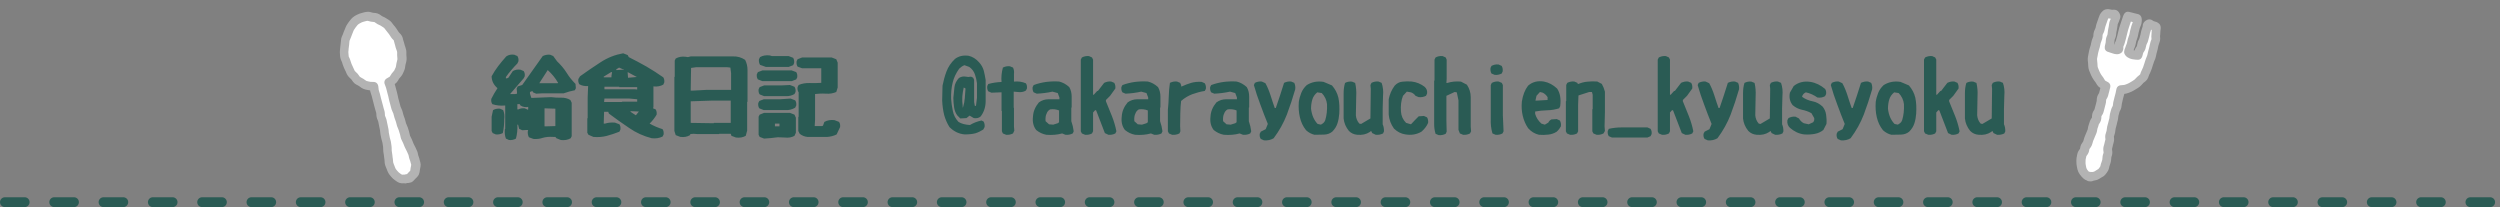 <svg width="507" height="42" viewBox="0 0 507 42" fill="none" xmlns="http://www.w3.org/2000/svg">
<rect x="0" y="0" width="507" height="42" fill="#808080" stroke="none"/>
<path d="M103.23 28.394L102.6 28.106C102.384 27.548 102.312 26.918 102.384 26.198L102.456 26.126V21.392C101.52 21.482 100.638 21.392 99.846 21.122C99.648 20.834 99.576 20.474 99.63 20.06C100.008 19.304 100.422 18.584 100.89 17.882C100.116 17.216 99.702 16.406 99.702 15.47C100.08 14.768 100.53 14.066 101.052 13.382C101.574 12.698 102.114 12.068 102.672 11.438C103.14 11.114 103.68 11.006 104.292 11.096L104.922 11.366C105.12 11.654 105.192 12.014 105.138 12.428L104.922 12.878C104.508 13.292 104.094 13.724 103.698 14.21C103.284 14.678 102.942 15.128 102.6 15.614V15.884H102.816L103.104 15.758L104.004 14.408C104.49 14.138 104.994 14.048 105.552 14.138L106.2 14.408C106.398 14.696 106.47 15.056 106.416 15.47L106.2 15.884L103.446 19.07H104.508L104.85 18.998V18.728L104.778 17.954L104.994 17.522L105.912 17.234C106.632 16.244 107.316 15.254 108 14.282C108.684 13.292 109.368 12.32 110.07 11.366C110.52 11.15 111.006 11.042 111.564 11.096L112.194 11.366L112.968 12.428C113.724 13.148 114.372 13.904 114.894 14.732C115.398 15.56 116.01 16.316 116.712 17.018L116.784 17.882L116.586 18.296C115.83 18.44 115.074 18.656 114.318 18.926H109.998L108.738 18.998L108.108 18.728L108.036 18.512H107.82L107.478 18.656V18.998L107.748 19.844H108.18L111.78 19.7C112.428 19.79 113.094 19.826 113.778 19.808C114.462 19.79 115.092 19.934 115.668 20.276L115.938 20.834V27.62L115.74 28.034C115.146 28.376 114.498 28.484 113.742 28.394L112.842 28.034L112.626 27.764H112.122C111.348 27.71 110.628 27.782 110.052 27.962C109.458 28.16 108.828 28.232 108.18 28.178L107.262 27.836C107.064 27.458 106.992 27.044 107.046 26.558L107.118 26.36H106.776L105.912 26.414L105.282 26.126L105.066 25.28H104.922C104.976 26.288 104.868 27.206 104.634 28.106C104.22 28.34 103.752 28.448 103.23 28.394ZM100.548 27.26L99.918 26.99L99.702 26.558V23.66L99.99 22.328C100.404 22.094 100.872 21.986 101.394 22.04L102.042 22.328C102.276 22.886 102.348 23.516 102.258 24.218C102.258 25.154 102.168 26.09 101.97 26.99C101.538 27.206 101.052 27.314 100.548 27.26ZM112.626 25.568V22.04L110.43 21.968V25.622H110.79L112.626 25.568ZM107.118 22.184V21.68C106.56 21.788 106.038 21.698 105.552 21.392L105.408 21.122H104.922V22.184H105.138C105.498 21.986 105.948 21.914 106.416 21.968L107.046 22.256L107.118 22.184ZM113.184 16.802C112.626 15.83 111.924 14.966 111.078 14.21L109.368 16.874H113.112L113.184 16.802ZM132.174 28.034C130.536 27.62 129.024 26.936 127.638 25.982C126.252 25.046 124.866 24.074 123.48 23.03L123.354 22.67H122.508L122.436 25.064H122.706C123.336 24.866 123.984 24.812 124.704 24.866L125.622 25.208C125.802 25.496 125.874 25.838 125.82 26.27L125.622 26.702C124.776 27.044 123.93 27.314 123.084 27.548C122.22 27.782 121.302 27.854 120.33 27.764L119.34 27.332L119.106 26.918V24.02L119.178 23.948V19.844L119.268 17.45C118.602 17.504 118.008 17.378 117.486 17.09C117.306 16.802 117.234 16.46 117.288 16.028L117.63 15.47C118.998 14.48 120.384 13.544 121.824 12.608C123.228 11.69 124.758 11.096 126.378 10.808L127.296 11.168L127.512 11.582C128.736 12.194 129.942 12.842 131.094 13.49C132.246 14.156 133.38 14.894 134.514 15.686C134.694 15.956 134.766 16.316 134.712 16.73L134.514 17.162C133.938 17.486 133.272 17.612 132.516 17.522V21.68L132.444 21.968L132.966 22.184C133.146 22.472 133.218 22.814 133.164 23.246C132.786 23.894 132.318 24.506 131.742 25.064C132.606 25.55 133.47 25.91 134.37 26.198C134.568 26.486 134.622 26.846 134.586 27.26L134.37 27.692C133.722 28.016 132.984 28.124 132.174 28.034ZM129.006 23.318L129.564 22.616L127.872 22.544V22.67L128.934 23.372L129.006 23.318ZM129.222 20.618V20.132L127.656 19.988H122.58L122.508 20.69H126.108L126.18 20.618H129.222ZM129.222 18.152V17.666H125.622L125.55 17.594H122.58V18.098H128.718L129.222 18.152ZM124.002 15.686V15.398L124.128 14.624H123.93L122.436 15.542V15.686H124.002ZM129.15 15.614L127.296 14.624V14.84L127.368 15.758H127.512L129.15 15.614ZM126.522 14.138L125.55 13.706L124.974 14.066V14.21H125.118L126.252 14.138L126.45 14.21L126.522 14.138ZM149.256 27.89L148.338 27.548L148.194 27.134H145.872L145.8 27.188H141.408L140.634 27.134L140.004 27.188L139.932 27.404C139.374 27.746 138.726 27.854 137.97 27.764L137.034 27.404L136.764 26.558V15.614L136.836 15.542V12.284L137.034 11.87C137.628 11.528 138.276 11.42 139.032 11.51L139.518 11.582L140.076 11.438H148.554C149.49 11.384 150.354 11.636 151.11 12.14C151.434 12.77 151.596 13.454 151.596 14.21V20.618L151.524 20.69V26.486L151.236 27.548C150.66 27.872 150.012 27.98 149.256 27.89ZM148.194 24.92V20.402H144.378L140.076 20.546V24.92L144.738 24.992L144.81 24.92H148.194ZM148.266 18.224V14.84L148.122 13.706L147.492 13.634H141.138L140.148 13.778L140.076 18.368H140.634L143.334 18.224H148.266ZM154.962 28.106L154.062 27.764L153.846 27.332V23.66L154.062 23.246L154.962 22.886H160.2L161.118 23.246L161.406 23.876V26.918L161.118 27.548C160.56 27.872 159.894 27.98 159.138 27.89L157.734 27.836C156.834 27.962 155.916 28.052 154.962 28.106ZM163.728 27.764C163.152 27.71 162.648 27.494 162.18 27.134L161.892 26.558V23.732L161.964 23.66V18.728C161.766 18.44 161.694 18.098 161.748 17.666L161.964 17.234C162.612 16.946 163.368 16.82 164.196 16.838C165.024 16.856 165.798 16.856 166.554 16.802V13.85H162.666L161.748 13.508C161.568 13.22 161.496 12.878 161.55 12.428L161.748 12.014L162.666 11.654H168.66L169.596 12.014L169.884 12.716V17.738L169.596 18.656C168.984 18.926 168.282 19.052 167.508 18.998C166.734 18.944 165.996 18.98 165.294 19.07V24.29L165.222 25.568H166.698L166.896 25.496L167.184 24.722C167.796 24.38 168.48 24.272 169.236 24.362L170.154 24.722C170.352 24.992 170.424 25.352 170.37 25.766L169.668 27.26C169.11 27.548 168.48 27.71 167.814 27.764H163.728ZM158.076 25.622V25.064H157.158V25.622H158.076ZM154.89 22.328L153.99 21.968C153.792 21.68 153.72 21.32 153.774 20.906L153.99 20.474L154.89 20.132H158.148L160.344 19.988L161.262 20.348C161.46 20.618 161.532 20.978 161.478 21.392L161.262 21.842C160.65 22.202 159.966 22.382 159.21 22.328H154.89ZM154.962 19.502L154.062 19.142C153.864 18.872 153.792 18.512 153.846 18.098L154.062 17.666L154.962 17.324H158.436L160.2 17.234L161.118 17.594C161.316 17.882 161.388 18.224 161.334 18.656L161.118 19.07C160.65 19.358 160.11 19.502 159.48 19.502H154.962ZM154.62 16.46L153.702 16.1C153.504 15.83 153.432 15.47 153.486 15.056L153.702 14.624L154.62 14.282H160.56L161.478 14.624C161.658 14.912 161.73 15.254 161.676 15.686L161.478 16.1L160.56 16.46H154.62ZM155.34 13.58L154.134 13.148C153.936 12.824 153.864 12.428 153.918 12.014L154.134 11.582C154.692 11.258 155.358 11.15 156.114 11.24L156.528 11.366H159.93L160.848 11.726C161.028 12.014 161.1 12.356 161.046 12.806L160.848 13.22L159.93 13.58H155.34Z" fill="#2A5B54"/>
<path d="M195.662 27.26C194.474 27.17 193.448 26.666 192.548 25.766C192.08 25.01 191.72 24.2 191.486 23.354C191.27 22.49 191.126 21.5 191.072 20.402L191.144 17.378C191.342 16.388 191.594 15.416 191.954 14.48C192.296 13.562 192.872 12.698 193.682 11.942C194.438 11.366 195.356 11.168 196.436 11.312C197.228 11.492 197.948 11.942 198.56 12.644C199.028 13.166 199.352 13.724 199.514 14.354C199.658 14.966 199.802 15.596 199.892 16.244V20.474C199.892 21.662 199.568 22.688 198.902 23.588C198.542 23.93 198.074 24.038 197.48 23.948L196.634 23.444L196.004 23.948L194.744 24.02L194.114 23.372C193.772 22.904 193.574 22.364 193.484 21.716C193.394 21.086 193.34 20.456 193.34 19.844C193.394 19.142 193.466 18.44 193.556 17.72C193.628 17.018 193.952 16.388 194.456 15.83C194.888 15.542 195.356 15.452 195.878 15.542L196.364 15.614L196.922 15.542L197.354 15.758L197.552 16.172V20.69L197.696 21.464H197.93L198.128 19.844V16.874C198.056 16.262 197.912 15.668 197.714 15.092C197.516 14.498 197.138 13.994 196.58 13.58L195.59 13.22C195.212 13.364 194.87 13.598 194.528 13.922C193.88 14.822 193.43 15.776 193.196 16.766C192.944 17.792 192.854 18.872 192.89 20.06C192.944 20.852 193.052 21.662 193.232 22.49C193.394 23.318 193.772 24.074 194.384 24.722C194.96 25.082 195.734 25.298 196.706 25.352C197.408 24.92 198.182 24.632 199.046 24.434L199.478 24.65C199.658 24.974 199.73 25.352 199.676 25.766L199.406 26.27C198.884 26.594 198.362 26.864 197.822 27.026C197.282 27.17 196.562 27.26 195.662 27.26ZM195.302 21.752C195.5 21.122 195.608 20.51 195.662 19.88C195.716 19.25 195.752 18.602 195.806 17.954L195.446 17.738C195.302 18.35 195.212 18.944 195.158 19.574C195.122 20.186 195.14 20.816 195.23 21.464V21.824L195.302 21.752ZM204.032 27.332L203.384 27.062L203.186 26.63V22.544L203.114 22.472V18.728H202.826L201.062 18.8L200.414 18.512C200.234 18.224 200.162 17.882 200.216 17.45L200.414 17.036C201.26 16.802 202.16 16.658 203.114 16.622C203.024 15.722 203.114 14.75 203.384 13.706C203.816 13.49 204.284 13.382 204.806 13.436L205.436 13.706C205.634 14.084 205.688 14.498 205.634 14.984V16.55C206.498 16.46 207.29 16.568 208.046 16.892C208.244 17.18 208.316 17.522 208.262 17.954L208.046 18.368C207.578 18.656 207.038 18.746 206.408 18.656L205.58 18.584V21.842L205.634 21.896V25.694L205.706 26.486L205.436 27.062C205.004 27.278 204.536 27.386 204.032 27.332ZM212.186 27.332C211.43 27.188 210.746 26.864 210.134 26.36C209.558 25.604 209.36 24.704 209.486 23.66C209.54 22.616 209.936 21.662 210.692 20.762C211.268 20.348 211.916 20.132 212.636 20.132C213.356 20.132 214.094 20.132 214.85 20.132V19.772L214.508 18.872L213.446 18.584C212.402 18.818 211.358 18.944 210.26 18.998L209.63 18.728C209.432 18.44 209.378 18.098 209.414 17.666L209.63 17.252C210.422 16.946 211.25 16.748 212.114 16.622C212.96 16.514 213.86 16.478 214.778 16.532C215.534 16.712 216.218 17.09 216.848 17.666C217.172 18.224 217.334 18.872 217.334 19.61C217.334 20.33 217.334 21.05 217.334 21.77L217.262 21.842V24.578C217.496 25.226 217.658 25.91 217.748 26.63L217.55 27.062C217.118 27.278 216.632 27.386 216.074 27.332L215.408 27.062C214.436 27.332 213.356 27.422 212.186 27.332ZM214.508 24.992L214.778 24.794V22.4C214.22 22.166 213.608 22.094 212.96 22.184C212.618 22.382 212.384 22.652 212.258 23.03C212.06 23.39 211.988 23.93 212.042 24.578L212.744 25.208L213.59 25.28L214.508 24.992ZM224.786 27.332L224.066 26.99L222.302 22.4L222.104 22.328L221.672 22.814V26.63L221.456 27.062C221.042 27.278 220.574 27.386 220.052 27.332L219.404 27.062L219.188 26.63V12.086L219.404 11.654C219.854 11.42 220.322 11.33 220.826 11.366L221.456 11.654L221.672 12.086V19.214H221.816L222.518 18.44H222.662L223.922 16.802C224.372 16.586 224.84 16.478 225.344 16.532L225.974 16.802C226.172 17.144 226.244 17.522 226.19 17.954L225.128 19.43L224.282 20.276V20.546C224.66 21.5 225.074 22.49 225.488 23.516C225.902 24.56 226.208 25.604 226.406 26.63L226.19 27.062C225.776 27.278 225.29 27.386 224.786 27.332ZM230.186 27.332C229.43 27.188 228.746 26.864 228.134 26.36C227.558 25.604 227.36 24.704 227.486 23.66C227.54 22.616 227.936 21.662 228.692 20.762C229.268 20.348 229.916 20.132 230.636 20.132C231.356 20.132 232.094 20.132 232.85 20.132V19.772L232.508 18.872L231.446 18.584C230.402 18.818 229.358 18.944 228.26 18.998L227.63 18.728C227.432 18.44 227.378 18.098 227.414 17.666L227.63 17.252C228.422 16.946 229.25 16.748 230.114 16.622C230.96 16.514 231.86 16.478 232.778 16.532C233.534 16.712 234.218 17.09 234.848 17.666C235.172 18.224 235.334 18.872 235.334 19.61C235.334 20.33 235.334 21.05 235.334 21.77L235.262 21.842V24.578C235.496 25.226 235.658 25.91 235.748 26.63L235.55 27.062C235.118 27.278 234.632 27.386 234.074 27.332L233.408 27.062C232.436 27.332 231.356 27.422 230.186 27.332ZM232.508 24.992L232.778 24.794V22.4C232.22 22.166 231.608 22.094 230.96 22.184C230.618 22.382 230.384 22.652 230.258 23.03C230.06 23.39 229.988 23.93 230.042 24.578L230.744 25.208L231.59 25.28L232.508 24.992ZM237.692 27.332L237.062 27.062L236.846 26.63V22.256C236.936 21.356 237.008 20.42 237.026 19.502C237.044 18.566 237.134 17.666 237.26 16.802C237.692 16.586 238.16 16.478 238.682 16.532L239.33 16.802C239.51 17.108 239.582 17.342 239.528 17.522H239.672C240.284 17.252 240.914 17 241.58 16.802C242.228 16.622 242.948 16.55 243.704 16.604L244.334 16.892C244.532 17.234 244.604 17.594 244.55 18.026L244.334 18.44C243.434 18.584 242.588 18.818 241.796 19.106C240.986 19.412 240.23 19.862 239.528 20.474C239.438 21.194 239.384 22.022 239.366 22.994C239.348 23.966 239.33 24.812 239.33 25.568L239.384 26.63L239.186 27.062C238.754 27.278 238.268 27.386 237.692 27.332ZM248.186 27.332C247.43 27.188 246.746 26.864 246.134 26.36C245.558 25.604 245.36 24.704 245.486 23.66C245.54 22.616 245.936 21.662 246.692 20.762C247.268 20.348 247.916 20.132 248.636 20.132C249.356 20.132 250.094 20.132 250.85 20.132V19.772L250.508 18.872L249.446 18.584C248.402 18.818 247.358 18.944 246.26 18.998L245.63 18.728C245.432 18.44 245.378 18.098 245.414 17.666L245.63 17.252C246.422 16.946 247.25 16.748 248.114 16.622C248.96 16.514 249.86 16.478 250.778 16.532C251.534 16.712 252.218 17.09 252.848 17.666C253.172 18.224 253.334 18.872 253.334 19.61C253.334 20.33 253.334 21.05 253.334 21.77L253.262 21.842V24.578C253.496 25.226 253.658 25.91 253.748 26.63L253.55 27.062C253.118 27.278 252.632 27.386 252.074 27.332L251.408 27.062C250.436 27.332 249.356 27.422 248.186 27.332ZM250.508 24.992L250.778 24.794V22.4C250.22 22.166 249.608 22.094 248.96 22.184C248.618 22.382 248.384 22.652 248.258 23.03C248.06 23.39 247.988 23.93 248.042 24.578L248.744 25.208L249.59 25.28L250.508 24.992ZM256.34 28.466L255.692 28.178C255.494 27.89 255.422 27.548 255.476 27.134L255.692 26.702L256.682 26.198L257.114 25.136C256.61 23.876 256.088 22.58 255.602 21.212C255.098 19.88 254.648 18.566 254.288 17.252L254.486 16.802C254.918 16.586 255.386 16.478 255.89 16.532L256.628 16.874C257.042 17.63 257.384 18.458 257.672 19.358C257.96 20.258 258.23 21.104 258.518 21.896H258.734C259.004 21.104 259.292 20.258 259.58 19.394C259.85 18.53 260.138 17.666 260.408 16.802C260.858 16.586 261.326 16.478 261.848 16.532L262.478 16.802C262.658 17.198 262.73 17.612 262.676 18.098C262.172 19.862 261.596 21.59 260.966 23.264C260.318 24.92 259.436 26.522 258.302 28.034C257.744 28.376 257.096 28.52 256.34 28.466ZM266.582 27.332C265.97 27.188 265.412 26.9 264.872 26.414C264.26 25.658 263.846 24.776 263.612 23.768C263.378 22.76 263.324 21.734 263.396 20.69C263.486 20.042 263.666 19.412 263.9 18.836C264.134 18.242 264.512 17.72 265.016 17.252C266.024 16.622 267.14 16.406 268.418 16.604L270.128 17.324C270.776 18.08 271.208 18.89 271.424 19.808C271.622 20.726 271.676 21.806 271.604 23.03C271.55 23.732 271.442 24.38 271.244 24.992C271.046 25.622 270.704 26.18 270.182 26.702C269.714 27.08 269.156 27.278 268.526 27.296C267.878 27.314 267.23 27.332 266.582 27.332ZM267.986 25.208C268.364 25.01 268.634 24.74 268.76 24.362C269.048 23.426 269.174 22.346 269.12 21.122C269.03 20.276 268.67 19.52 268.058 18.872L267.14 18.728C266.636 19.142 266.294 19.628 266.132 20.204C265.97 20.762 265.88 21.374 265.88 22.04C266.024 23.318 266.456 24.344 267.212 25.136L267.914 25.28L267.986 25.208ZM279.002 27.332L278.282 26.99L278.066 26.558L277.778 26.774C277.076 27.242 276.23 27.422 275.258 27.332C274.592 27.278 274.016 27.026 273.548 26.54C272.936 25.784 272.576 24.938 272.486 24.02V18.926C272.486 18.17 272.576 17.468 272.774 16.82C273.188 16.586 273.674 16.496 274.178 16.55L274.826 16.82C275.024 17.666 275.096 18.566 275.042 19.502L274.97 23.372C275.024 24.038 275.258 24.596 275.672 25.064L276.032 25.136C276.68 24.776 277.31 24.38 277.922 24.02L277.994 18.026L277.922 17.252L278.138 16.802C278.552 16.586 279.038 16.478 279.56 16.532L280.19 16.802C280.478 17.612 280.568 18.494 280.478 19.43L280.406 22.022V25.208C280.604 25.622 280.676 26.108 280.676 26.63L280.478 27.062C280.046 27.278 279.56 27.386 279.002 27.332ZM285.032 27.26C284.132 27.134 283.358 26.72 282.692 26.072C282.08 25.208 281.72 24.272 281.63 23.246V20.132C281.828 19.142 282.206 18.224 282.836 17.378C283.268 16.91 283.772 16.622 284.384 16.568C285.014 16.496 285.644 16.478 286.292 16.532C287.3 16.658 288.146 17.018 288.902 17.594C289.334 17.972 289.496 18.44 289.406 18.998L289.19 19.43C288.776 19.646 288.272 19.754 287.714 19.7L287.066 19.43C286.832 19.088 286.526 18.872 286.148 18.728L285.302 18.584L284.528 19.43C284.168 20.33 284.024 21.374 284.114 22.616C284.168 23.498 284.51 24.272 285.158 24.92L286.148 25.208C286.652 24.65 287.192 24.11 287.714 23.588L288.776 23.516L289.406 23.804C289.604 24.128 289.658 24.506 289.622 24.92C289.334 25.586 288.884 26.18 288.272 26.702C287.336 27.26 286.238 27.458 285.032 27.26ZM291.764 27.404L291.134 27.134C290.936 26.504 290.846 25.838 290.846 25.136V16.388L290.918 16.316V12.104L291.134 11.654C291.548 11.42 292.016 11.33 292.556 11.366L293.186 11.654L293.384 12.104V15.956L293.33 16.82H293.528C294.374 16.55 295.292 16.46 296.282 16.55L297.488 17.18C297.992 17.936 298.262 18.782 298.262 19.7V25.622L298.334 26.63L298.118 27.062C297.704 27.278 297.218 27.386 296.714 27.332L296.066 27.062L295.778 26.342V20.348L295.436 18.728L295.004 18.656L293.33 19.43V24.506L293.384 26.702L293.186 27.134C292.754 27.35 292.286 27.458 291.764 27.404ZM303.302 27.332L302.672 27.062C302.384 26.108 302.276 25.082 302.33 24.02V17.252L302.528 16.82C302.96 16.586 303.428 16.478 303.932 16.532L304.58 16.82L304.778 17.252V23.372L304.922 26.63L304.706 27.062C304.292 27.278 303.824 27.386 303.302 27.332ZM303.122 15.182L302.474 14.912C302.294 14.57 302.222 14.21 302.276 13.778L302.474 13.364C302.906 13.13 303.374 13.022 303.896 13.076L304.544 13.364C304.724 13.688 304.796 14.066 304.742 14.48L304.544 14.912C304.112 15.128 303.644 15.236 303.122 15.182ZM312.104 27.332C311.258 27.134 310.52 26.702 309.89 25.982C309.386 25.226 309.026 24.398 308.81 23.48C308.594 22.58 308.54 21.626 308.63 20.618C308.828 19.304 309.242 18.224 309.89 17.378C310.754 16.622 311.816 16.334 313.076 16.532C314.066 16.712 314.966 17.198 315.776 17.954C316.388 18.854 316.604 20.042 316.406 21.536L316.19 21.968C315.434 22.202 314.642 22.346 313.796 22.364C312.932 22.382 312.122 22.472 311.33 22.616V23.102C311.546 23.858 311.978 24.506 312.59 25.064L313.292 25.28L313.994 24.866C314.138 24.578 314.354 24.362 314.624 24.218L315.704 24.146L316.334 24.434C316.532 24.776 316.604 25.154 316.55 25.622C316.352 26 316.064 26.378 315.704 26.702C315.182 27.044 314.624 27.224 314.012 27.296C313.4 27.368 312.752 27.386 312.104 27.332ZM313.85 20.276V19.7C313.634 19.34 313.292 19.016 312.878 18.8L312.302 18.656L311.6 19.43L311.384 20.402H311.672L313.85 20.276ZM318.404 27.332L317.774 27.062L317.558 26.63V20.546L317.63 20.474V17.234L317.846 16.802C318.26 16.586 318.746 16.478 319.268 16.532L319.898 16.802L319.97 17.018H320.114C320.672 16.784 321.266 16.622 321.896 16.568C322.544 16.496 323.21 16.478 323.93 16.532L324.848 17.018C325.118 17.486 325.334 18.026 325.478 18.584V22.742L325.406 25.622L325.478 26.558L325.19 27.062C324.776 27.278 324.29 27.386 323.786 27.332L323.138 27.062L322.922 26.63V22.184L322.994 22.112V19.214L322.85 18.656H322.292L320.114 19.358L320.042 21.176V26.63L319.826 27.062C319.412 27.278 318.926 27.386 318.404 27.332ZM326.9 27.89L326.27 27.62C326.072 27.332 326 26.99 326.054 26.558L326.27 26.126C327.116 25.928 327.998 25.838 328.952 25.838H334.1L334.73 26.126C334.928 26.414 335 26.774 334.946 27.188L334.73 27.62L334.1 27.89H326.9ZM341.786 27.332L341.066 26.99L339.302 22.4L339.104 22.328L338.672 22.814V26.63L338.456 27.062C338.042 27.278 337.574 27.386 337.052 27.332L336.404 27.062L336.188 26.63V12.086L336.404 11.654C336.854 11.42 337.322 11.33 337.826 11.366L338.456 11.654L338.672 12.086V19.214H338.816L339.518 18.44H339.662L340.922 16.802C341.372 16.586 341.84 16.478 342.344 16.532L342.974 16.802C343.172 17.144 343.244 17.522 343.19 17.954L342.128 19.43L341.282 20.276V20.546C341.66 21.5 342.074 22.49 342.488 23.516C342.902 24.56 343.208 25.604 343.406 26.63L343.19 27.062C342.776 27.278 342.29 27.386 341.786 27.332ZM346.34 28.466L345.692 28.178C345.494 27.89 345.422 27.548 345.476 27.134L345.692 26.702L346.682 26.198L347.114 25.136C346.61 23.876 346.088 22.58 345.602 21.212C345.098 19.88 344.648 18.566 344.288 17.252L344.486 16.802C344.918 16.586 345.386 16.478 345.89 16.532L346.628 16.874C347.042 17.63 347.384 18.458 347.672 19.358C347.96 20.258 348.23 21.104 348.518 21.896H348.734C349.004 21.104 349.292 20.258 349.58 19.394C349.85 18.53 350.138 17.666 350.408 16.802C350.858 16.586 351.326 16.478 351.848 16.532L352.478 16.802C352.658 17.198 352.73 17.612 352.676 18.098C352.172 19.862 351.596 21.59 350.966 23.264C350.318 24.92 349.436 26.522 348.302 28.034C347.744 28.376 347.096 28.52 346.34 28.466ZM360.002 27.332L359.282 26.99L359.066 26.558L358.778 26.774C358.076 27.242 357.23 27.422 356.258 27.332C355.592 27.278 355.016 27.026 354.548 26.54C353.936 25.784 353.576 24.938 353.486 24.02V18.926C353.486 18.17 353.576 17.468 353.774 16.82C354.188 16.586 354.674 16.496 355.178 16.55L355.826 16.82C356.024 17.666 356.096 18.566 356.042 19.502L355.97 23.372C356.024 24.038 356.258 24.596 356.672 25.064L357.032 25.136C357.68 24.776 358.31 24.38 358.922 24.02L358.994 18.026L358.922 17.252L359.138 16.802C359.552 16.586 360.038 16.478 360.56 16.532L361.19 16.802C361.478 17.612 361.568 18.494 361.478 19.43L361.406 22.022V25.208C361.604 25.622 361.676 26.108 361.676 26.63L361.478 27.062C361.046 27.278 360.56 27.386 360.002 27.332ZM365.888 27.26C364.808 27.134 363.854 26.666 362.99 25.91C362.558 25.496 362.396 24.974 362.486 24.362L362.702 23.948C363.134 23.714 363.602 23.606 364.124 23.66L364.826 24.02C365.06 24.434 365.384 24.776 365.816 24.992L366.806 25.208L367.706 24.794C367.904 24.56 367.976 24.272 367.922 23.948L367.364 22.958C366.752 22.616 366.122 22.4 365.42 22.256C364.736 22.112 364.124 21.806 363.548 21.32C362.99 20.618 362.792 19.772 362.99 18.8L363.764 17.45C364.7 16.694 365.834 16.406 367.148 16.604C368.246 16.784 369.218 17.27 370.118 18.026C370.316 18.296 370.388 18.656 370.334 19.07L370.118 19.502C369.65 19.772 369.128 19.862 368.57 19.772C367.85 19.268 367.076 18.908 366.23 18.728C365.816 18.908 365.546 19.214 365.456 19.628C366.122 20.114 366.842 20.402 367.598 20.546C368.354 20.69 369.02 21.05 369.632 21.626C369.992 22.094 370.244 22.616 370.334 23.246C370.424 23.858 370.46 24.488 370.406 25.136L369.776 26.36C369.254 26.774 368.66 27.044 368.012 27.152C367.346 27.278 366.644 27.314 365.888 27.26ZM373.34 28.466L372.692 28.178C372.494 27.89 372.422 27.548 372.476 27.134L372.692 26.702L373.682 26.198L374.114 25.136C373.61 23.876 373.088 22.58 372.602 21.212C372.098 19.88 371.648 18.566 371.288 17.252L371.486 16.802C371.918 16.586 372.386 16.478 372.89 16.532L373.628 16.874C374.042 17.63 374.384 18.458 374.672 19.358C374.96 20.258 375.23 21.104 375.518 21.896H375.734C376.004 21.104 376.292 20.258 376.58 19.394C376.85 18.53 377.138 17.666 377.408 16.802C377.858 16.586 378.326 16.478 378.848 16.532L379.478 16.802C379.658 17.198 379.73 17.612 379.676 18.098C379.172 19.862 378.596 21.59 377.966 23.264C377.318 24.92 376.436 26.522 375.302 28.034C374.744 28.376 374.096 28.52 373.34 28.466ZM383.582 27.332C382.97 27.188 382.412 26.9 381.872 26.414C381.26 25.658 380.846 24.776 380.612 23.768C380.378 22.76 380.324 21.734 380.396 20.69C380.486 20.042 380.666 19.412 380.9 18.836C381.134 18.242 381.512 17.72 382.016 17.252C383.024 16.622 384.14 16.406 385.418 16.604L387.128 17.324C387.776 18.08 388.208 18.89 388.424 19.808C388.622 20.726 388.676 21.806 388.604 23.03C388.55 23.732 388.442 24.38 388.244 24.992C388.046 25.622 387.704 26.18 387.182 26.702C386.714 27.08 386.156 27.278 385.526 27.296C384.878 27.314 384.23 27.332 383.582 27.332ZM384.986 25.208C385.364 25.01 385.634 24.74 385.76 24.362C386.048 23.426 386.174 22.346 386.12 21.122C386.03 20.276 385.67 19.52 385.058 18.872L384.14 18.728C383.636 19.142 383.294 19.628 383.132 20.204C382.97 20.762 382.88 21.374 382.88 22.04C383.024 23.318 383.456 24.344 384.212 25.136L384.914 25.28L384.986 25.208ZM395.786 27.332L395.066 26.99L393.302 22.4L393.104 22.328L392.672 22.814V26.63L392.456 27.062C392.042 27.278 391.574 27.386 391.052 27.332L390.404 27.062L390.188 26.63V12.086L390.404 11.654C390.854 11.42 391.322 11.33 391.826 11.366L392.456 11.654L392.672 12.086V19.214H392.816L393.518 18.44H393.662L394.922 16.802C395.372 16.586 395.84 16.478 396.344 16.532L396.974 16.802C397.172 17.144 397.244 17.522 397.19 17.954L396.128 19.43L395.282 20.276V20.546C395.66 21.5 396.074 22.49 396.488 23.516C396.902 24.56 397.208 25.604 397.406 26.63L397.19 27.062C396.776 27.278 396.29 27.386 395.786 27.332ZM405.002 27.332L404.282 26.99L404.066 26.558L403.778 26.774C403.076 27.242 402.23 27.422 401.258 27.332C400.592 27.278 400.016 27.026 399.548 26.54C398.936 25.784 398.576 24.938 398.486 24.02V18.926C398.486 18.17 398.576 17.468 398.774 16.82C399.188 16.586 399.674 16.496 400.178 16.55L400.826 16.82C401.024 17.666 401.096 18.566 401.042 19.502L400.97 23.372C401.024 24.038 401.258 24.596 401.672 25.064L402.032 25.136C402.68 24.776 403.31 24.38 403.922 24.02L403.994 18.026L403.922 17.252L404.138 16.802C404.552 16.586 405.038 16.478 405.56 16.532L406.19 16.802C406.478 17.612 406.568 18.494 406.478 19.43L406.406 22.022V25.208C406.604 25.622 406.676 26.108 406.676 26.63L406.478 27.062C406.046 27.278 405.56 27.386 405.002 27.332Z" fill="#2A5B54"/>
<g clip-path="url(#clip0_2419_10084)">
<path d="M81.184 9.438C81.109 9.158 81.053 8.873 80.959 8.598C80.864 8.323 80.842 8.008 80.719 7.741C80.596 7.474 80.302 7.304 80.142 7.057C79.983 6.81 79.843 6.557 79.666 6.325C79.49 6.093 79.321 5.848 79.131 5.64C78.941 5.433 78.79 5.142 78.574 4.951C78.357 4.761 78.073 4.63 77.84 4.454C77.607 4.279 77.314 4.191 77.059 4.052C76.805 3.914 76.588 3.682 76.312 3.58C76.036 3.478 75.721 3.5 75.439 3.451C75.156 3.403 74.861 3.265 74.575 3.279C74.289 3.294 73.992 3.384 73.712 3.459C73.432 3.534 73.142 3.611 72.88 3.754C72.618 3.897 72.351 4.02 72.124 4.216C71.896 4.411 71.723 4.654 71.535 4.88C71.348 5.107 71.197 5.354 71.048 5.611C70.9 5.869 70.829 6.146 70.705 6.418C70.581 6.689 70.484 6.943 70.394 7.226C70.304 7.509 70.131 7.752 70.063 8.039C69.995 8.327 70.012 8.622 69.976 8.911C69.939 9.201 69.871 9.488 69.867 9.779C69.862 10.07 69.787 10.37 69.804 10.666C69.821 10.961 69.828 11.26 69.874 11.547C69.921 11.835 70.124 12.091 70.199 12.372C70.279 12.671 70.373 12.946 70.48 13.228C70.587 13.51 70.71 13.777 70.853 14.039C70.995 14.301 71.069 14.613 71.247 14.855C71.426 15.097 71.684 15.287 71.886 15.501C72.089 15.716 72.216 16.034 72.445 16.232C72.673 16.429 72.981 16.533 73.231 16.694C73.481 16.855 73.718 17.081 73.999 17.203C74.28 17.324 74.598 17.353 74.885 17.421C75.173 17.489 75.538 17.463 75.844 17.485C75.92 17.765 75.894 18.134 75.975 18.433C76.05 18.713 76.156 18.995 76.234 19.285C76.311 19.575 76.377 19.858 76.445 20.15C76.513 20.442 76.598 20.72 76.675 21.01C76.753 21.299 76.828 21.58 76.896 21.872C76.964 22.164 77.078 22.434 77.146 22.727C77.214 23.019 77.173 23.33 77.241 23.622C77.309 23.915 77.493 24.176 77.561 24.468C77.629 24.761 77.677 25.058 77.743 25.341C77.808 25.624 77.869 25.928 77.925 26.214C77.98 26.499 77.971 26.812 78.029 27.107C78.088 27.402 78.156 27.694 78.212 27.98C78.272 28.284 78.408 28.558 78.454 28.846C78.505 29.154 78.542 29.444 78.588 29.732C78.639 30.039 78.598 30.35 78.629 30.621C78.664 30.943 78.742 31.233 78.761 31.497C78.775 31.783 78.838 32.056 78.867 32.318C78.903 32.608 78.896 32.89 78.953 33.144C79.019 33.426 79.149 33.681 79.233 33.917C79.328 34.192 79.426 34.446 79.549 34.671C79.692 34.933 79.886 35.119 80.052 35.313C80.238 35.543 80.437 35.707 80.641 35.849C80.882 36.012 81.093 36.183 81.332 36.264C81.612 36.344 81.878 36.294 82.133 36.277C82.155 36.282 82.177 36.328 82.197 36.322C82.296 36.306 82.39 36.271 82.486 36.245C82.593 36.216 82.707 36.258 82.801 36.222C82.821 36.217 82.86 36.248 82.877 36.233C83.105 36.12 83.278 35.877 83.471 35.67C83.64 35.49 83.892 35.309 84.019 35.047C84.124 34.822 84.126 34.522 84.172 34.23C84.219 33.979 84.311 33.706 84.307 33.417C84.3 33.16 84.169 32.905 84.114 32.62C84.068 32.373 83.95 32.126 83.856 31.851C83.779 31.602 83.776 31.323 83.663 31.053C83.567 30.81 83.448 30.562 83.318 30.307C83.202 30.069 83.05 29.81 82.919 29.514C82.81 29.263 82.704 28.981 82.595 28.689C82.493 28.427 82.312 28.175 82.203 27.883C82.099 27.611 82.098 27.3 81.999 27.006C81.899 26.712 81.836 26.439 81.739 26.154C81.642 25.87 81.493 25.62 81.405 25.333C81.318 25.046 81.253 24.763 81.175 24.473C81.097 24.183 80.964 23.919 80.877 23.631C80.79 23.344 80.741 23.047 80.656 22.769C80.572 22.492 80.385 22.221 80.31 21.941C80.235 21.66 80.164 21.358 80.077 21.071C79.99 20.784 79.941 20.487 79.854 20.199C79.766 19.912 79.737 19.61 79.662 19.329C79.587 19.049 79.516 18.747 79.441 18.467C79.366 18.187 79.296 17.885 79.221 17.605C79.141 17.305 78.968 17.01 78.893 16.73C79.147 16.558 79.478 16.439 79.7 16.224C79.922 16.009 80.028 15.711 80.211 15.466C80.393 15.22 80.642 15.029 80.788 14.762C80.934 14.495 81.068 14.222 81.168 13.936C81.267 13.65 81.267 13.34 81.332 13.043C81.397 12.746 81.509 12.467 81.54 12.159C81.571 11.85 81.513 11.555 81.506 11.257C81.498 10.959 81.529 10.65 81.49 10.35C81.451 10.05 81.287 9.784 81.207 9.484L81.184 9.438Z" fill="white"/>
<path d="M83.087 37.057C83.019 37.075 82.942 37.096 82.869 37.095C82.773 37.12 82.688 37.112 82.634 37.106C82.528 37.134 82.412 37.165 82.284 37.189C82.172 37.199 82.068 37.195 81.956 37.163C81.714 37.187 81.406 37.197 81.057 37.094C80.709 36.99 80.451 36.801 80.22 36.635L80.117 36.559C79.813 36.35 79.566 36.127 79.351 35.863L79.244 35.737C79.096 35.569 78.903 35.352 78.755 35.07C78.63 34.835 78.516 34.565 78.386 34.196C78.366 34.119 78.328 34.056 78.298 33.982C78.212 33.777 78.121 33.553 78.068 33.319C78.017 33.125 78.004 32.922 77.998 32.706C77.993 32.614 77.987 32.512 77.971 32.413L77.938 32.173C77.903 31.965 77.877 31.755 77.859 31.532C77.85 31.421 77.828 31.302 77.804 31.174C77.775 31.026 77.753 30.867 77.731 30.707C77.709 30.547 77.706 30.382 77.71 30.205C77.711 30.091 77.719 29.965 77.697 29.846L77.645 29.498C77.621 29.328 77.596 29.159 77.569 28.98C77.543 28.884 77.514 28.777 77.488 28.681C77.43 28.5 77.371 28.319 77.341 28.13L77.161 27.267C77.124 27.091 77.107 26.909 77.096 26.715C77.087 26.604 77.088 26.49 77.059 26.383L76.983 26.021C76.948 25.854 76.914 25.687 76.88 25.52C76.841 25.376 76.821 25.226 76.792 25.078C76.753 24.933 76.736 24.793 76.707 24.645C76.684 24.558 76.639 24.467 76.606 24.383C76.522 24.188 76.442 24.002 76.4 23.806C76.345 23.604 76.342 23.397 76.326 23.184C76.322 23.092 76.328 22.997 76.305 22.91C76.271 22.785 76.237 22.659 76.194 22.536C76.15 22.372 76.089 22.223 76.055 22.056L75.827 21.206C75.805 21.046 75.757 20.904 75.718 20.759L75.606 20.344L75.386 19.481C75.352 19.356 75.316 19.221 75.263 19.1C75.222 18.946 75.161 18.796 75.119 18.642C75.093 18.545 75.065 18.439 75.058 18.337C74.942 18.327 74.813 18.31 74.689 18.27C74.611 18.25 74.523 18.232 74.438 18.224C74.209 18.182 73.937 18.13 73.665 18.006C73.397 17.892 73.175 17.724 73.006 17.593C72.93 17.541 72.863 17.486 72.787 17.434C72.714 17.392 72.631 17.352 72.557 17.309C72.366 17.216 72.124 17.084 71.9 16.906C71.662 16.711 71.517 16.48 71.398 16.305C71.348 16.236 71.308 16.164 71.249 16.097C71.189 16.03 71.12 15.966 71.054 15.911C70.901 15.765 70.712 15.599 70.545 15.364C70.381 15.139 70.287 14.905 70.204 14.71C70.171 14.626 70.136 14.531 70.093 14.45C69.93 14.152 69.799 13.855 69.673 13.537C69.549 13.229 69.444 12.915 69.356 12.587C69.346 12.549 69.3 12.457 69.263 12.395C69.17 12.202 69.057 11.974 69.008 11.676C68.962 11.388 68.948 11.102 68.933 10.816L68.924 10.705C68.915 10.479 68.929 10.258 68.959 10.023C68.974 9.925 68.98 9.831 68.985 9.736C68.996 9.505 69.026 9.269 69.059 9.043L69.093 8.786C69.108 8.688 69.114 8.594 69.12 8.499C69.13 8.268 69.153 8.045 69.198 7.826C69.252 7.563 69.357 7.338 69.444 7.159C69.484 7.076 69.526 7.003 69.547 6.925C69.651 6.617 69.757 6.32 69.896 6.024C69.935 5.941 69.963 5.85 70.003 5.767C70.075 5.572 70.161 5.352 70.295 5.12L70.354 5.031C70.505 4.784 70.666 4.534 70.868 4.283L71.008 4.111C71.163 3.914 71.343 3.7 71.571 3.504C71.841 3.277 72.132 3.126 72.387 2.996L72.488 2.948C72.796 2.783 73.163 2.684 73.472 2.602L73.617 2.563C73.887 2.49 74.196 2.407 74.543 2.387C74.87 2.372 75.141 2.455 75.365 2.519C75.443 2.539 75.511 2.562 75.599 2.58C75.674 2.591 75.759 2.599 75.835 2.61C76.055 2.624 76.33 2.643 76.618 2.752C76.903 2.852 77.112 3.013 77.279 3.134C77.343 3.179 77.409 3.234 77.483 3.276C77.556 3.319 77.637 3.349 77.72 3.389C77.918 3.47 78.133 3.578 78.362 3.735C78.438 3.787 78.514 3.839 78.597 3.879C78.795 4.001 78.996 4.134 79.171 4.284C79.373 4.457 79.51 4.659 79.624 4.815C79.676 4.894 79.726 4.963 79.785 5.03C79.958 5.212 80.105 5.411 80.251 5.609L80.38 5.782C80.541 5.997 80.683 6.218 80.816 6.442L80.903 6.574C80.938 6.626 80.992 6.674 81.043 6.712C81.184 6.85 81.382 7.046 81.529 7.327C81.657 7.572 81.703 7.819 81.745 8.015C81.765 8.092 81.779 8.182 81.809 8.256C81.9 8.48 81.953 8.715 82.015 8.947L82.08 9.188C82.103 9.275 82.129 9.372 82.171 9.453C82.243 9.641 82.339 9.885 82.38 10.153C82.415 10.403 82.42 10.65 82.414 10.9C82.409 10.995 82.41 11.077 82.414 11.169C82.418 11.261 82.422 11.353 82.435 11.443C82.459 11.685 82.475 11.94 82.445 12.175C82.416 12.452 82.347 12.698 82.29 12.91C82.263 13.001 82.242 13.079 82.224 13.166C82.206 13.254 82.191 13.351 82.183 13.436C82.16 13.66 82.123 13.908 82.028 14.171C81.888 14.54 81.712 14.887 81.597 15.115C81.451 15.382 81.265 15.576 81.123 15.739C81.068 15.806 81.001 15.865 80.956 15.929C80.901 15.995 80.871 16.076 80.829 16.149C80.716 16.345 80.584 16.587 80.362 16.802C80.264 16.901 80.151 16.983 80.046 17.052C80.069 17.139 80.1 17.214 80.123 17.301C80.162 17.446 80.201 17.591 80.239 17.736L80.465 18.576C80.494 18.724 80.523 18.871 80.574 19.023C80.618 19.187 80.652 19.354 80.686 19.521C80.72 19.646 80.732 19.767 80.766 19.893C80.807 20.047 80.848 20.202 80.89 20.357C80.926 20.492 80.962 20.627 80.999 20.762C81.04 20.917 81.081 21.071 81.123 21.226C81.159 21.361 81.195 21.496 81.231 21.632C81.257 21.728 81.312 21.817 81.357 21.909C81.448 22.091 81.526 22.267 81.587 22.458C81.631 22.622 81.673 22.776 81.714 22.931C81.748 23.057 81.784 23.192 81.818 23.317C81.851 23.443 81.904 23.563 81.948 23.686C82.008 23.836 82.062 23.997 82.113 24.149C82.154 24.304 82.196 24.458 82.237 24.613C82.271 24.738 82.307 24.874 82.341 24.999C82.372 25.115 82.432 25.223 82.48 25.324C82.555 25.491 82.628 25.647 82.684 25.818C82.723 25.963 82.772 26.105 82.823 26.257C82.859 26.393 82.895 26.528 82.951 26.658C83.012 26.849 83.054 27.044 83.087 27.243C83.113 27.339 83.117 27.431 83.152 27.525C83.193 27.639 83.251 27.737 83.308 27.836C83.393 27.999 83.476 28.153 83.539 28.312L83.633 28.546C83.706 28.743 83.778 28.931 83.856 29.107C83.936 29.293 84.022 29.456 84.104 29.61L84.23 29.846C84.368 30.13 84.491 30.397 84.602 30.657C84.698 30.9 84.748 31.125 84.778 31.314C84.799 31.391 84.807 31.461 84.825 31.529C84.849 31.616 84.882 31.7 84.915 31.784C84.991 31.992 85.065 32.189 85.1 32.397C85.123 32.484 85.144 32.562 85.164 32.639C85.216 32.832 85.297 33.059 85.309 33.335C85.325 33.662 85.254 33.94 85.207 34.149C85.193 34.215 85.177 34.271 85.173 34.334C85.163 34.41 85.152 34.485 85.141 34.56C85.111 34.796 85.077 35.095 84.946 35.379C84.782 35.733 84.541 35.953 84.359 36.126C84.319 36.168 84.276 36.2 84.245 36.239L84.133 36.363C83.95 36.567 83.719 36.826 83.392 36.996C83.334 37.012 83.278 37.037 83.211 37.055L83.087 37.057ZM82.217 35.354C82.352 35.318 82.463 35.309 82.546 35.307C82.586 35.266 82.624 35.214 82.665 35.172L82.8 35.022C82.865 34.953 82.939 34.881 83.013 34.81C83.08 34.75 83.171 34.664 83.192 34.627C83.203 34.593 83.218 34.454 83.233 34.357C83.246 34.25 83.259 34.143 83.274 34.046C83.289 33.949 83.314 33.849 83.34 33.749C83.366 33.617 83.396 33.496 83.394 33.413C83.387 33.384 83.358 33.278 83.338 33.201C83.299 33.056 83.248 32.904 83.216 32.747C83.187 32.641 83.159 32.534 83.111 32.433C83.07 32.32 83.03 32.207 82.986 32.084C82.95 31.948 82.911 31.803 82.892 31.653C82.861 31.538 82.852 31.426 82.814 31.364C82.723 31.14 82.62 30.908 82.504 30.67L82.396 30.461C82.291 30.261 82.183 30.052 82.08 29.821C81.997 29.626 81.92 29.419 81.832 29.204L81.741 28.98C81.705 28.886 81.653 28.807 81.608 28.716C81.508 28.535 81.417 28.353 81.344 28.155C81.272 27.967 81.24 27.768 81.195 27.563C81.169 27.466 81.163 27.365 81.127 27.271C81.074 27.109 81.02 26.948 80.976 26.783C80.942 26.658 80.909 26.532 80.865 26.409C80.837 26.303 80.78 26.204 80.741 26.101C80.666 25.935 80.588 25.759 80.529 25.578C80.485 25.414 80.441 25.25 80.397 25.085C80.363 24.96 80.33 24.834 80.296 24.709C80.265 24.593 80.212 24.472 80.171 24.359C80.108 24.2 80.042 24.031 79.998 23.867C79.954 23.703 79.91 23.539 79.863 23.365C79.83 23.239 79.796 23.114 79.765 22.998C79.739 22.901 79.684 22.812 79.642 22.731C79.551 22.548 79.471 22.362 79.409 22.172C79.365 22.008 79.321 21.843 79.28 21.689C79.246 21.563 79.21 21.428 79.176 21.302C79.132 21.138 79.091 20.984 79.047 20.819C79.013 20.694 78.977 20.559 78.943 20.433C78.897 20.259 78.86 20.083 78.823 19.906C78.792 19.79 78.78 19.669 78.749 19.553C78.705 19.389 78.661 19.225 78.617 19.061L78.516 18.684C78.475 18.529 78.433 18.375 78.401 18.218L78.295 17.822C78.264 17.706 78.224 17.593 78.173 17.482C78.092 17.296 78.021 17.108 77.975 16.934C77.876 16.567 78.03 16.174 78.344 15.956C78.466 15.871 78.603 15.803 78.738 15.726C78.846 15.666 78.983 15.598 79.033 15.553C79.067 15.524 79.138 15.401 79.187 15.316C79.272 15.169 79.35 15.034 79.449 14.904C79.532 14.788 79.637 14.677 79.732 14.569C79.82 14.473 79.909 14.377 79.944 14.316C80.069 14.085 80.181 13.848 80.272 13.607C80.302 13.526 80.319 13.397 80.334 13.259C80.358 13.118 80.37 12.969 80.404 12.826C80.434 12.704 80.466 12.592 80.495 12.47C80.532 12.336 80.575 12.19 80.59 12.051C80.605 11.913 80.588 11.772 80.571 11.632C80.559 11.511 80.545 11.38 80.543 11.256C80.541 11.133 80.541 11.019 80.542 10.905C80.544 10.759 80.553 10.601 80.527 10.463C80.509 10.396 80.478 10.28 80.425 10.159C80.364 10.01 80.301 9.851 80.259 9.697L80.184 9.416C80.143 9.262 80.121 9.102 80.057 8.943C79.994 8.784 79.957 8.608 79.92 8.431C79.894 8.335 79.873 8.216 79.853 8.18C79.848 8.161 79.769 8.099 79.722 8.039C79.596 7.918 79.443 7.772 79.316 7.568L79.227 7.427C79.117 7.249 79.007 7.071 78.881 6.908L78.739 6.729C78.628 6.583 78.523 6.424 78.395 6.293C78.279 6.169 78.182 6.04 78.095 5.908C78.028 5.812 77.961 5.716 77.906 5.668C77.81 5.58 77.7 5.516 77.59 5.453C77.477 5.38 77.355 5.309 77.251 5.233C77.148 5.157 77.034 5.115 76.916 5.064C76.799 5.013 76.682 4.961 76.572 4.898C76.425 4.813 76.285 4.716 76.145 4.618C76.081 4.573 75.978 4.498 75.941 4.476C75.882 4.451 75.746 4.446 75.63 4.436C75.491 4.421 75.365 4.413 75.224 4.389C75.083 4.365 74.939 4.331 74.803 4.284C74.712 4.257 74.588 4.218 74.537 4.221C74.404 4.226 74.22 4.275 74.037 4.324L73.882 4.365C73.67 4.422 73.428 4.487 73.248 4.587L73.14 4.647C72.95 4.75 72.757 4.843 72.64 4.947C72.521 5.041 72.431 5.169 72.331 5.299L72.167 5.498C72.034 5.658 71.928 5.842 71.809 6.018L71.753 6.116C71.686 6.217 71.654 6.329 71.613 6.444C71.564 6.571 71.515 6.698 71.457 6.827C71.351 7.052 71.27 7.291 71.183 7.542C71.129 7.691 71.066 7.843 71.001 7.985C70.947 8.092 70.893 8.2 70.882 8.275C70.852 8.397 70.847 8.533 70.84 8.659C70.835 8.795 70.82 8.934 70.805 9.072L70.765 9.383C70.743 9.534 70.714 9.697 70.705 9.855C70.7 9.991 70.688 10.139 70.673 10.277C70.656 10.406 70.636 10.525 70.65 10.656L70.662 10.777C70.671 11.003 70.692 11.235 70.719 11.456C70.727 11.485 70.775 11.586 70.812 11.648C70.883 11.795 70.973 11.978 71.03 12.19C71.1 12.451 71.187 12.697 71.283 12.94C71.382 13.193 71.485 13.425 71.61 13.66C71.688 13.795 71.749 13.944 71.809 14.093C71.86 14.204 71.903 14.327 71.95 14.387C72 14.457 72.099 14.554 72.204 14.64C72.313 14.735 72.424 14.84 72.513 14.94C72.631 15.074 72.733 15.223 72.835 15.371C72.885 15.441 72.954 15.546 72.984 15.58C73.051 15.635 73.173 15.705 73.305 15.774C73.425 15.835 73.557 15.903 73.67 15.976C73.795 16.056 73.91 16.139 74.026 16.222C74.132 16.308 74.244 16.381 74.315 16.414C74.408 16.451 74.561 16.483 74.715 16.514C74.834 16.534 74.944 16.556 75.065 16.586C75.156 16.613 75.33 16.608 75.485 16.608C75.621 16.613 75.745 16.611 75.862 16.621C76.24 16.643 76.56 16.91 76.671 17.284C76.72 17.467 76.748 17.688 76.766 17.911C76.775 18.022 76.775 18.136 76.801 18.233C76.832 18.349 76.865 18.474 76.906 18.587C76.95 18.752 77.013 18.911 77.06 19.084L77.274 19.959L77.375 20.336C77.419 20.5 77.463 20.664 77.507 20.828L77.737 21.688C77.751 21.819 77.802 21.93 77.835 22.055C77.879 22.219 77.943 22.378 77.977 22.545C78.031 22.748 78.047 22.961 78.053 23.177C78.057 23.269 78.051 23.364 78.075 23.451C78.098 23.538 78.141 23.619 78.176 23.713C78.259 23.908 78.343 24.104 78.385 24.299C78.429 24.463 78.454 24.633 78.488 24.8C78.522 24.925 78.536 25.056 78.57 25.182C78.616 25.355 78.646 25.544 78.683 25.721L78.754 26.064C78.806 26.257 78.817 26.451 78.83 26.654C78.836 26.756 78.845 26.868 78.862 26.967L78.89 27.073C78.941 27.339 78.989 27.595 79.037 27.852C79.065 27.958 79.094 28.064 79.122 28.17C79.183 28.361 79.242 28.542 79.272 28.731C79.305 28.929 79.334 29.118 79.355 29.309L79.399 29.628C79.436 29.846 79.43 30.055 79.434 30.261C79.43 30.365 79.434 30.457 79.439 30.55C79.45 30.671 79.472 30.789 79.493 30.908C79.525 31.106 79.555 31.295 79.573 31.476C79.585 31.639 79.608 31.798 79.627 31.948L79.67 32.227C79.685 32.357 79.702 32.498 79.706 32.631C79.718 32.752 79.718 32.866 79.746 32.972C79.78 33.098 79.833 33.218 79.873 33.332C79.921 33.433 79.962 33.546 79.997 33.64C80.079 33.867 80.155 34.074 80.258 34.264C80.315 34.363 80.404 34.463 80.508 34.58L80.656 34.747C80.778 34.891 80.901 35.003 81.068 35.124L81.195 35.214C81.311 35.297 81.451 35.394 81.51 35.419C81.556 35.438 81.687 35.424 81.808 35.412L82.002 35.401C82.002 35.401 82.103 35.395 82.147 35.404L82.217 35.354Z" fill="#B3B3B3"/>
</g>
<g clip-path="url(#clip1_2419_10084)">
<path d="M437.237 5.451C437.011 5.214 436.659 5.213 436.416 5.117C435.956 4.942 435.987 4.671 435.631 4.917C435.297 5.159 435.488 5.179 435.349 5.659C435.287 5.891 435.186 6.154 435.098 6.441C435.031 6.692 435.007 6.975 434.922 7.253C434.843 7.511 434.78 7.784 434.698 8.052C434.616 8.32 434.449 8.555 434.37 8.813C434.285 9.091 434.261 9.374 434.184 9.623C434.084 9.917 433.85 10.134 433.769 10.36C433.606 10.814 433.575 11.199 433.534 11.198C433.442 11.194 432.979 11.184 432.539 11.087C432.166 11.008 431.748 10.792 431.641 10.536C431.686 10.134 431.757 10.142 431.872 9.749C431.988 9.355 432.043 9.38 432.157 8.997C432.229 8.726 432.271 8.416 432.354 8.107C432.431 7.817 432.557 7.541 432.65 7.234C432.742 6.928 432.762 6.622 432.839 6.333C432.922 6.023 433.022 5.729 433.087 5.447C433.175 5.118 433.355 4.835 433.403 4.579C433.499 4.066 433.448 3.752 433.361 3.729C433.187 3.682 432.467 3.51 432.235 3.448C432.004 3.386 431.738 3.335 431.573 3.291C431.486 3.268 431.439 3.524 431.263 4.026C431.174 4.282 431.055 4.571 430.967 4.899C430.892 5.179 430.773 5.468 430.69 5.777C430.612 6.067 430.539 6.379 430.469 6.681C430.398 6.983 430.325 7.295 430.259 7.577C430.174 7.896 430.065 8.188 430.002 8.461C429.901 8.837 429.826 8.807 429.716 9.181C429.605 9.555 429.779 9.602 429.613 9.951C429.389 10.129 429.013 10.028 428.66 9.913C428.231 9.777 427.801 9.641 427.72 9.599C427.681 9.588 427.811 9.219 427.896 8.745C427.939 8.508 427.922 8.224 427.981 7.929C428.029 7.673 428.198 7.429 428.253 7.143C428.314 6.88 428.287 6.593 428.35 6.32C428.412 6.047 428.446 5.766 428.507 5.503C428.572 5.22 428.574 4.941 428.632 4.688C428.702 4.385 428.9 4.149 428.963 3.917C429.073 3.429 429.261 3.459 429.069 3.096C428.847 2.685 428.693 2.954 428.19 2.861C427.911 2.817 427.596 2.681 427.269 2.78C427.111 2.831 426.859 3.074 426.676 3.449C426.563 3.678 426.495 3.97 426.373 4.269C426.274 4.522 426.19 4.799 426.09 5.093C425.998 5.359 425.979 5.664 425.894 5.942C425.809 6.219 425.628 6.471 425.553 6.751C425.478 7.031 425.526 7.354 425.453 7.625C425.373 7.924 425.211 8.181 425.141 8.442C425.058 8.751 425.019 9.051 424.955 9.293C424.817 9.805 424.814 9.7 424.703 10.116C424.623 10.415 424.555 10.707 424.518 10.998C424.482 11.288 424.377 11.602 424.37 11.9C424.362 12.198 424.413 12.512 424.437 12.809C424.461 13.105 424.446 13.432 424.514 13.72C424.582 14.007 424.732 14.296 424.834 14.571C424.936 14.847 425.092 15.117 425.238 15.383C425.384 15.65 425.569 15.886 425.754 16.122C425.939 16.358 426.038 16.685 426.251 16.897C426.463 17.109 426.808 17.212 427.053 17.381C426.98 17.652 426.907 17.963 426.832 18.244C426.757 18.524 426.701 18.809 426.626 19.089C426.551 19.369 426.314 19.596 426.239 19.876C426.164 20.156 426.215 20.47 426.13 20.747C426.045 21.025 426.009 21.315 425.924 21.593C425.839 21.87 425.774 22.153 425.699 22.433C425.624 22.713 425.365 22.944 425.283 23.212C425.201 23.48 425.256 23.816 425.174 24.083C425.092 24.351 424.843 24.585 424.749 24.86C424.654 25.135 424.579 25.415 424.485 25.69C424.39 25.965 424.39 26.275 424.296 26.55C424.201 26.825 424.059 27.087 423.957 27.35C423.85 27.632 423.73 27.889 423.619 28.149C423.502 28.429 423.473 28.732 423.364 28.982C423.239 29.259 423.014 29.478 422.898 29.716C422.768 29.971 422.787 30.287 422.684 30.518C422.57 30.788 422.319 30.99 422.245 31.229C422.16 31.506 422.107 31.782 422.059 32.038C422.003 32.324 422.02 32.608 422.016 32.855C422.009 33.153 422.072 33.419 422.112 33.657C422.158 33.949 422.212 34.212 422.327 34.439C422.453 34.701 422.6 34.927 422.779 35.109C422.981 35.319 423.172 35.535 423.391 35.646C423.407 35.661 423.489 35.548 423.509 35.553C423.603 35.589 423.687 35.622 423.786 35.638L423.745 35.792L423.74 35.812C423.846 35.84 423.962 35.83 424.064 35.837C424.083 35.842 424.115 35.726 424.136 35.721C424.391 35.738 424.639 35.701 424.922 35.611C425.158 35.54 425.379 35.413 425.622 35.239C425.826 35.097 426.099 35.005 426.285 34.775C426.45 34.581 426.621 34.368 426.764 34.106C426.887 33.881 426.882 33.589 426.976 33.314C427.06 33.078 427.159 32.825 427.224 32.542C427.282 32.289 427.272 32.017 427.309 31.726C427.347 31.467 427.499 31.208 427.523 30.925C427.542 30.66 427.426 30.36 427.458 30.048C427.489 29.777 427.615 29.5 427.664 29.202C427.707 28.924 427.811 28.652 427.87 28.357C427.913 28.079 427.8 27.769 427.848 27.471C427.897 27.174 428.037 26.921 428.093 26.636C428.149 26.351 428.163 26.065 428.219 25.779C428.275 25.494 428.388 25.224 428.444 24.939C428.5 24.654 428.584 24.376 428.65 24.093C428.715 23.811 428.703 23.507 428.778 23.227C428.853 22.947 428.929 22.667 429.004 22.387C429.079 22.107 429.279 21.86 429.354 21.58C429.429 21.3 429.408 20.994 429.483 20.714C429.558 20.434 429.616 20.139 429.691 19.859C429.766 19.579 429.832 19.296 429.907 19.016C429.982 18.736 430.034 18.387 430.106 18.117C430.412 18.095 430.757 18.084 431.047 18.006C431.337 17.929 431.615 17.817 431.894 17.705C432.172 17.594 432.422 17.433 432.672 17.272C432.922 17.111 433.187 16.975 433.425 16.78C433.664 16.585 433.837 16.363 434.045 16.128C434.253 15.894 434.556 15.768 434.727 15.514C434.899 15.26 434.934 14.938 435.079 14.666C435.224 14.395 435.326 14.132 435.444 13.843C435.563 13.554 435.645 13.286 435.726 12.986C435.837 12.571 435.84 12.675 435.989 12.156C436.054 11.915 436.226 11.661 436.311 11.342C436.381 11.081 436.427 10.793 436.498 10.491C436.57 10.221 436.645 9.941 436.723 9.651C436.801 9.361 436.854 9.085 436.909 8.8C436.965 8.515 437.132 8.239 437.186 7.963C437.244 7.668 437.142 7.351 437.183 7.082C437.228 6.763 437.232 6.474 437.237 6.227C437.256 5.808 437.38 5.458 437.269 5.335L437.237 5.451Z" fill="white"/>
<path d="M423.501 36.742C423.501 36.742 423.481 36.736 423.462 36.731C423.346 36.7 423.248 36.643 423.154 36.566C423.087 36.548 423.019 36.53 422.957 36.492C422.601 36.314 422.343 36.038 422.12 35.792C421.848 35.491 421.64 35.187 421.48 34.855C421.324 34.512 421.254 34.152 421.201 33.848L421.182 33.729C421.139 33.5 421.084 33.206 421.094 32.856L421.093 32.67C421.089 32.451 421.096 32.194 421.144 31.897L421.173 31.791C421.211 31.532 421.262 31.266 421.346 30.988C421.431 30.711 421.59 30.505 421.704 30.349C421.739 30.296 421.801 30.22 421.818 30.193C421.831 30.145 421.844 30.096 421.85 30.036C421.88 29.847 421.928 29.591 422.049 29.334C422.131 29.18 422.221 29.038 422.333 28.892C422.4 28.796 422.464 28.71 422.492 28.645C422.525 28.56 422.541 28.461 422.567 28.365C422.614 28.191 422.663 28.007 422.729 27.838C422.769 27.725 422.822 27.605 422.875 27.484C422.934 27.345 423.001 27.208 423.052 27.056C423.101 26.913 423.169 26.776 423.227 26.637C423.28 26.516 423.333 26.396 423.379 26.263C423.402 26.176 423.425 26.089 423.429 25.997C423.459 25.808 423.492 25.61 423.563 25.422C423.601 25.277 423.65 25.135 423.701 24.983L423.824 24.602C423.901 24.353 424.035 24.161 424.14 24.003C424.174 23.95 424.229 23.861 424.247 23.835C424.252 23.816 424.258 23.714 424.257 23.641C424.265 23.457 424.276 23.222 424.353 22.973C424.423 22.712 424.56 22.511 424.665 22.353C424.699 22.3 424.744 22.25 424.762 22.182C424.801 22.037 424.84 21.892 424.881 21.738L424.982 21.361C425.016 21.235 425.049 21.11 425.083 20.984C425.124 20.83 425.156 20.673 425.195 20.528C425.205 20.489 425.214 20.378 425.218 20.286C425.224 20.111 425.24 19.898 425.304 19.656C425.374 19.395 425.501 19.192 425.596 19.03C425.631 18.978 425.666 18.925 425.694 18.86C425.73 18.725 425.766 18.59 425.802 18.454C425.841 18.309 425.868 18.172 425.907 18.027L425.956 17.843C425.821 17.766 425.692 17.669 425.568 17.553C425.339 17.326 425.207 17.083 425.094 16.887C425.051 16.814 425.018 16.743 424.964 16.677L424.871 16.559C424.71 16.35 424.527 16.104 424.374 15.825L424.289 15.678C424.15 15.424 424.021 15.171 423.919 14.896C423.889 14.815 423.859 14.735 423.819 14.651C423.73 14.441 423.628 14.207 423.567 13.931C423.517 13.691 423.502 13.438 423.487 13.185C423.481 13.091 423.476 12.996 423.47 12.901L423.447 12.678C423.413 12.42 423.39 12.155 423.4 11.889C423.404 11.641 423.456 11.407 423.502 11.16C423.528 11.064 423.551 10.977 423.557 10.875C423.604 10.546 423.683 10.215 423.771 9.886C423.833 9.655 423.861 9.548 423.909 9.447C423.93 9.37 423.963 9.286 424.02 9.073C424.045 8.977 424.071 8.88 424.08 8.769C424.117 8.592 424.157 8.406 424.209 8.213C424.255 8.039 424.321 7.87 424.399 7.695C424.447 7.593 424.485 7.49 424.523 7.386C424.531 7.357 424.54 7.246 424.539 7.173C424.547 6.989 424.558 6.754 424.626 6.502C424.677 6.309 424.768 6.126 424.858 5.944C424.903 5.852 424.946 5.77 424.972 5.674C425 5.568 425.026 5.471 425.045 5.362C425.087 5.166 425.117 4.978 425.185 4.799L425.272 4.553C425.339 4.343 425.415 4.136 425.486 3.948C425.524 3.844 425.562 3.741 425.591 3.635C425.66 3.415 425.734 3.217 425.821 3.044C425.957 2.77 426.351 2.109 426.961 1.921C427.444 1.781 427.862 1.883 428.144 1.948L428.299 1.989C428.359 1.995 428.393 1.984 428.479 1.975C428.734 1.951 429.395 1.879 429.823 2.677C430.122 3.223 430.021 3.6 429.87 3.932C429.842 3.997 429.819 4.043 429.798 4.12C429.739 4.342 429.648 4.525 429.578 4.672C429.538 4.744 429.49 4.845 429.477 4.893C429.451 4.99 429.447 5.082 429.441 5.184C429.426 5.356 429.399 5.535 429.362 5.711C429.328 5.837 429.314 5.968 429.292 6.086C429.263 6.234 429.237 6.371 429.207 6.519C429.182 6.615 429.185 6.72 429.171 6.809C429.156 6.981 429.138 7.163 429.104 7.33C429.062 7.526 428.988 7.723 428.91 7.899C428.88 7.974 428.842 8.036 428.834 8.106C428.803 8.222 428.801 8.346 428.801 8.46C428.791 8.613 428.782 8.765 428.755 8.903C428.747 8.932 428.737 8.971 428.729 9L428.797 9.018C428.797 9.018 428.812 8.96 428.82 8.931C428.887 8.68 428.958 8.533 429.035 8.398C429.073 8.336 429.08 8.307 429.104 8.22C429.14 8.085 429.184 7.921 429.238 7.759C429.274 7.624 429.32 7.491 429.356 7.356L429.661 6.102C429.713 5.909 429.762 5.725 429.811 5.542C429.86 5.358 429.921 5.168 429.99 4.989C430.021 4.873 430.071 4.763 430.102 4.647C430.167 4.405 430.246 4.188 430.32 3.991L430.514 3.421C430.606 3.115 430.911 2.172 431.809 2.412C431.867 2.428 431.944 2.449 432.031 2.472C432.176 2.511 432.345 2.535 432.488 2.584L432.922 2.7C433.195 2.763 433.497 2.834 433.594 2.86C434.048 2.981 434.543 3.414 434.29 4.744C434.25 4.971 434.164 5.176 434.086 5.352C434.041 5.443 433.993 5.544 433.962 5.66C433.915 5.834 433.869 6.008 433.822 6.182C433.788 6.307 433.755 6.433 433.721 6.558C433.69 6.674 433.666 6.803 433.645 6.921C433.615 7.11 433.578 7.286 433.529 7.47C433.479 7.653 433.414 7.822 433.355 8.003C433.314 8.116 433.271 8.239 433.24 8.355C433.206 8.481 433.172 8.606 433.158 8.737C433.121 8.913 433.094 9.092 433.04 9.254C432.973 9.505 432.91 9.623 432.857 9.743C432.829 9.808 432.804 9.864 432.758 9.996C432.738 10.074 432.72 10.141 432.704 10.199C432.723 10.204 432.743 10.21 432.752 10.212C432.801 10.225 432.839 10.236 432.89 10.239C432.906 10.181 432.921 10.123 432.949 10.058C433.025 9.851 433.145 9.675 433.232 9.544C433.281 9.474 433.336 9.385 433.356 9.349C433.38 9.262 433.405 9.166 433.419 9.076C433.456 8.9 433.483 8.721 433.54 8.549C433.586 8.375 433.669 8.222 433.754 8.058C433.799 7.967 433.842 7.885 433.877 7.791C433.911 7.665 433.942 7.549 433.976 7.424C434.015 7.279 434.053 7.134 434.09 6.999C434.115 6.902 434.144 6.796 434.15 6.694C434.175 6.525 434.21 6.358 434.263 6.196L434.514 5.415C434.535 5.337 434.543 5.308 434.539 5.245C434.559 4.785 434.743 4.482 435.141 4.195C435.907 3.655 436.455 4.082 436.637 4.213C436.697 4.26 436.724 4.278 436.772 4.291C436.81 4.301 436.849 4.311 436.888 4.322C437.139 4.389 437.569 4.484 437.907 4.844C438.279 5.233 438.21 5.722 438.159 6.07C438.142 6.17 438.124 6.278 438.124 6.392L438.116 6.577C438.107 6.802 438.101 7.059 438.057 7.337C438.051 7.398 438.065 7.464 438.069 7.527C438.09 7.719 438.105 7.971 438.049 8.256C438.007 8.452 437.945 8.643 437.862 8.838C437.827 8.932 437.781 9.023 437.768 9.113L437.713 9.316C437.673 9.543 437.623 9.768 437.576 9.983C437.529 10.157 437.483 10.331 437.436 10.505L437.348 10.833C437.312 10.968 437.288 11.096 437.267 11.215C437.223 11.379 437.201 11.539 437.159 11.693C437.1 11.915 437.016 12.111 436.923 12.303C436.893 12.378 436.853 12.45 436.835 12.517C436.752 12.826 436.702 12.937 436.661 13.05C436.643 13.118 436.615 13.183 436.561 13.345C436.476 13.664 436.374 13.967 436.25 14.276C436.118 14.613 435.996 14.912 435.839 15.191C435.799 15.263 435.778 15.34 435.758 15.417C435.691 15.627 435.611 15.886 435.433 16.128C435.249 16.389 435.03 16.548 434.851 16.676C434.787 16.721 434.723 16.766 434.667 16.823L434.53 16.983C434.352 17.184 434.165 17.382 433.963 17.556C433.749 17.736 433.516 17.871 433.281 18.015L433.107 18.123C432.832 18.298 432.538 18.468 432.208 18.618C431.893 18.751 431.578 18.884 431.235 18.968C431.091 19.002 430.95 19.026 430.811 19.041C430.785 19.137 430.759 19.234 430.734 19.33L430.511 20.161C430.484 20.299 430.458 20.437 430.419 20.582C430.38 20.727 430.341 20.871 430.312 21.019C430.289 21.106 430.282 21.208 430.276 21.309C430.256 21.501 430.235 21.692 430.186 21.875C430.122 22.117 430.016 22.317 429.931 22.48C429.894 22.543 429.846 22.644 429.835 22.682C429.797 22.827 429.758 22.972 429.719 23.117C429.683 23.252 429.647 23.387 429.61 23.523C429.582 23.629 429.575 23.731 429.566 23.842C429.548 24.024 429.531 24.205 429.484 24.379L429.383 24.756C429.352 24.913 429.322 25.06 429.281 25.215C429.237 25.379 429.196 25.534 429.154 25.688C429.123 25.804 429.09 25.93 429.058 26.046C429.027 26.162 429.023 26.295 429.001 26.413C428.979 26.573 428.967 26.735 428.935 26.893C428.898 27.069 428.839 27.25 428.783 27.421C428.757 27.518 428.712 27.609 428.696 27.709C428.688 27.737 428.703 27.835 428.717 27.901C428.74 28.083 428.761 28.316 428.722 28.575C428.695 28.754 428.649 28.928 428.595 29.089C428.566 29.196 428.541 29.292 428.512 29.398C428.482 29.587 428.433 29.771 428.386 29.945C428.361 30.041 428.337 30.128 428.314 30.215C428.301 30.263 428.321 30.383 428.339 30.47C428.358 30.631 428.389 30.825 428.383 31.041C428.368 31.327 428.284 31.563 428.225 31.744C428.21 31.802 428.184 31.858 428.179 31.918C428.162 32.017 428.158 32.109 428.154 32.202C428.139 32.415 428.126 32.618 428.076 32.802C428.019 33.056 427.944 33.294 427.856 33.509L427.812 33.673C427.772 33.745 427.761 33.825 427.75 33.905C427.708 34.1 427.662 34.347 427.537 34.583C427.352 34.927 427.121 35.206 426.953 35.41C426.723 35.69 426.453 35.845 426.25 35.946C426.201 35.974 426.152 36.003 426.103 36.031C425.86 36.204 425.549 36.4 425.154 36.522C424.93 36.586 424.72 36.634 424.506 36.659C424.259 36.81 423.995 36.791 423.925 36.783C423.801 36.781 423.655 36.783 423.481 36.736L423.501 36.742ZM423.975 34.819C423.975 34.819 424.071 34.845 424.134 34.882C424.134 34.882 424.143 34.885 424.153 34.887C424.296 34.895 424.447 34.873 424.627 34.818C424.751 34.779 424.874 34.708 425.065 34.573C425.166 34.507 425.264 34.45 425.365 34.384C425.435 34.351 425.533 34.294 425.563 34.261C425.702 34.091 425.84 33.921 425.941 33.741C425.953 33.693 425.972 33.625 425.99 33.557C426.021 33.4 426.056 33.233 426.117 33.084L426.185 32.906C426.236 32.754 426.299 32.595 426.336 32.418C426.365 32.312 426.364 32.198 426.373 32.087C426.378 31.953 426.392 31.823 426.409 31.682C426.435 31.471 426.503 31.293 426.552 31.151C426.57 31.083 426.608 30.98 426.609 30.938C426.615 30.878 426.591 30.809 426.588 30.746C426.557 30.552 426.52 30.304 426.554 30.023C426.574 29.832 426.626 29.639 426.69 29.438C426.716 29.342 426.741 29.245 426.767 29.148C426.795 28.969 426.844 28.786 426.896 28.593C426.924 28.486 426.952 28.38 426.981 28.274C426.984 28.223 426.968 28.167 426.964 28.104C426.943 27.912 426.909 27.654 426.962 27.378C427.002 27.192 427.06 27.012 427.119 26.831C427.145 26.734 427.193 26.633 427.209 26.534C427.238 26.427 427.249 26.306 427.258 26.195C427.276 26.013 427.303 25.834 427.34 25.658C427.384 25.494 427.431 25.32 427.475 25.155C427.506 25.04 427.537 24.924 427.568 24.808C427.612 24.644 427.646 24.477 427.69 24.313L427.784 23.965C427.8 23.866 427.809 23.754 427.816 23.652C427.836 23.461 427.856 23.27 427.902 23.096C427.944 22.942 427.988 22.777 428.029 22.623C428.063 22.497 428.097 22.372 428.128 22.256C428.195 22.005 428.291 21.802 428.385 21.641C428.423 21.579 428.471 21.478 428.481 21.439C428.507 21.343 428.513 21.241 428.52 21.139C428.54 20.948 428.56 20.757 428.612 20.563L428.718 20.167C428.75 20.01 428.782 19.853 428.821 19.708L429.046 18.868C429.07 18.74 429.096 18.602 429.123 18.464C429.16 18.288 429.197 18.111 429.238 17.957C429.337 17.59 429.666 17.326 430.047 17.293L430.205 17.284C430.436 17.273 430.669 17.253 430.835 17.215C431.056 17.16 431.279 17.064 431.535 16.957C431.77 16.854 431.981 16.724 432.204 16.587L432.402 16.465C432.552 16.37 432.708 16.288 432.853 16.171C432.989 16.052 433.108 15.919 433.236 15.787L433.396 15.613C433.525 15.482 433.67 15.365 433.825 15.252C433.888 15.206 433.992 15.131 434.012 15.095C434.019 15.066 434.06 14.952 434.09 14.877C434.14 14.694 434.211 14.506 434.306 14.345C434.428 14.119 434.51 13.893 434.616 13.652C434.72 13.379 434.806 13.133 434.876 12.873C434.941 12.631 434.976 12.537 435.015 12.433C435.038 12.347 435.08 12.265 435.143 12.033C435.184 11.878 435.257 11.722 435.332 11.556C435.38 11.455 435.428 11.354 435.459 11.238C435.49 11.122 435.524 10.996 435.548 10.868C435.589 10.714 435.609 10.563 435.653 10.399L435.746 10.052C435.787 9.897 435.831 9.733 435.873 9.578C435.927 9.375 435.965 9.158 436.009 8.952L436.064 8.749C436.094 8.561 436.162 8.382 436.231 8.204C436.266 8.11 436.309 8.028 436.322 7.939C436.333 7.9 436.323 7.784 436.312 7.708C436.295 7.538 436.279 7.327 436.31 7.097C436.342 6.898 436.341 6.712 436.353 6.549L436.359 6.334C436.363 6.241 436.377 6.152 436.378 6.069C436.339 6.059 436.281 6.044 436.233 6.031L436 6.745C435.977 6.832 435.954 6.919 435.95 7.011C435.923 7.19 435.883 7.376 435.824 7.557C435.793 7.673 435.762 7.789 435.731 7.905C435.692 8.049 435.651 8.204 435.612 8.349C435.563 8.532 435.475 8.706 435.39 8.869C435.347 8.951 435.305 9.033 435.281 9.12C435.255 9.216 435.227 9.322 435.211 9.422C435.174 9.598 435.137 9.774 435.083 9.936C434.989 10.211 434.849 10.422 434.735 10.578C434.703 10.621 434.671 10.664 434.648 10.71C434.589 10.891 434.547 11.087 434.514 11.212C434.33 12.053 433.799 12.139 433.504 12.122C433.278 12.113 432.83 12.086 432.388 11.999C431.807 11.885 431.088 11.516 430.842 10.891C430.786 10.752 430.764 10.601 430.781 10.46C430.821 10.119 430.877 9.948 430.97 9.755C430.985 9.697 431.023 9.635 431.051 9.529C431.121 9.268 431.184 9.15 431.237 9.03C431.265 8.965 431.29 8.909 431.336 8.777C431.367 8.661 431.395 8.554 431.407 8.433C431.444 8.257 431.474 8.068 431.532 7.887C431.574 7.733 431.637 7.574 431.688 7.422C431.734 7.289 431.78 7.156 431.826 7.024C431.86 6.898 431.886 6.76 431.91 6.632C431.945 6.465 431.969 6.296 432.011 6.142C432.049 5.997 432.088 5.852 432.127 5.707C432.166 5.562 432.205 5.417 432.244 5.272C432.303 5.05 432.379 4.843 432.46 4.657C432.488 4.592 432.513 4.537 432.538 4.482C432.538 4.482 432.529 4.479 432.519 4.476L432.142 4.375L432.048 4.65C431.992 4.822 431.923 5 431.862 5.191C431.825 5.326 431.777 5.468 431.728 5.61C431.68 5.753 431.632 5.895 431.59 6.05C431.544 6.223 431.497 6.397 431.448 6.581L431.143 7.835C431.094 8.018 431.047 8.192 430.991 8.363C430.957 8.489 430.916 8.602 430.895 8.721C430.82 9.001 430.747 9.157 430.679 9.294C430.642 9.357 430.634 9.386 430.611 9.473C430.627 9.684 430.651 9.98 430.46 10.385C430.404 10.515 430.312 10.625 430.197 10.708C429.577 11.204 428.786 10.951 428.407 10.818L428.007 10.69C427.674 10.58 427.409 10.489 427.334 10.458C426.665 10.134 426.847 9.417 426.907 9.153C426.943 9.018 426.99 8.844 427.025 8.636C427.043 8.569 427.045 8.486 427.046 8.404C427.057 8.21 427.07 8.006 427.114 7.801C427.151 7.624 427.213 7.434 427.303 7.251C427.333 7.176 427.376 7.095 427.399 7.008C427.423 6.921 427.42 6.816 427.433 6.727C427.441 6.543 427.459 6.361 427.498 6.175C427.529 6.059 427.544 5.928 427.565 5.81C427.597 5.653 427.616 5.502 427.655 5.358C427.684 5.251 427.693 5.14 427.702 5.028C427.717 4.856 427.739 4.697 427.783 4.533C427.846 4.259 427.956 4.041 428.041 3.877C428.049 3.848 428.067 3.822 428.081 3.805L428.052 3.797C427.963 3.784 427.876 3.76 427.787 3.747C427.738 3.734 427.671 3.716 427.613 3.7C427.58 3.743 427.531 3.813 427.486 3.904C427.438 4.005 427.397 4.119 427.363 4.244C427.327 4.379 427.272 4.509 427.223 4.652C427.16 4.811 427.101 4.992 427.042 5.173L426.95 5.438C426.924 5.534 426.896 5.641 426.877 5.75C426.843 5.916 426.806 6.093 426.759 6.267C426.71 6.45 426.625 6.614 426.537 6.787C426.492 6.878 426.447 6.97 426.414 7.054C426.403 7.093 426.394 7.204 426.393 7.287C426.387 7.461 426.379 7.687 426.317 7.918C426.265 8.112 426.189 8.278 426.121 8.456C426.085 8.55 426.04 8.641 426.017 8.728C425.975 8.883 425.937 9.028 425.92 9.168C425.883 9.303 425.867 9.444 425.833 9.569C425.748 9.888 425.716 10.004 425.666 10.115C425.648 10.182 425.623 10.238 425.591 10.395C425.516 10.675 425.449 10.926 425.42 11.188C425.396 11.316 425.369 11.454 425.343 11.591C425.316 11.729 425.273 11.852 425.278 11.988C425.273 12.163 425.296 12.345 425.32 12.527L425.352 12.795C425.359 12.921 425.369 13.038 425.377 13.164C425.379 13.309 425.382 13.455 425.416 13.599C425.452 13.733 425.508 13.872 425.567 14.002C425.618 14.119 425.662 14.224 425.704 14.339C425.776 14.534 425.875 14.705 425.964 14.874L426.056 15.034C426.153 15.215 426.276 15.372 426.4 15.529L426.499 15.659C426.599 15.79 426.691 15.949 426.773 16.105C426.816 16.179 426.877 16.299 426.91 16.329C426.944 16.358 427.081 16.426 427.17 16.481C427.314 16.561 427.461 16.631 427.593 16.718C427.907 16.937 428.053 17.318 427.962 17.697L427.858 18.084C427.814 18.248 427.783 18.405 427.739 18.569C427.707 18.685 427.674 18.811 427.64 18.936C427.599 19.091 427.564 19.258 427.52 19.422C427.451 19.683 427.326 19.877 427.228 20.048C427.191 20.11 427.139 20.189 427.131 20.218C427.123 20.247 427.114 20.359 427.113 20.441C427.105 20.625 427.099 20.841 427.024 21.08C426.993 21.196 426.96 21.322 426.929 21.437C426.885 21.602 426.85 21.768 426.806 21.933L426.713 22.28C426.669 22.445 426.625 22.609 426.581 22.773C426.509 23.043 426.372 23.245 426.267 23.403C426.232 23.456 426.188 23.506 426.17 23.574C426.162 23.603 426.155 23.705 426.157 23.777C426.149 23.962 426.137 24.197 426.061 24.445C425.978 24.713 425.844 24.905 425.737 25.073C425.702 25.126 425.658 25.176 425.63 25.241L425.534 25.598C425.471 25.757 425.417 25.919 425.364 26.081C425.34 26.168 425.314 26.264 425.308 26.366C425.275 26.564 425.243 26.763 425.172 26.951C425.113 27.131 425.037 27.298 424.962 27.464C424.914 27.565 424.866 27.666 424.826 27.779C424.757 27.958 424.691 28.126 424.616 28.292C424.568 28.393 424.53 28.497 424.482 28.598C424.444 28.702 424.428 28.801 424.402 28.898C424.35 29.091 424.298 29.284 424.22 29.46C424.114 29.701 423.98 29.892 423.866 30.048C423.819 30.108 423.769 30.177 423.731 30.24C423.724 30.269 423.7 30.356 423.692 30.426C423.67 30.586 423.637 30.784 423.542 30.986C423.448 31.22 423.307 31.399 423.21 31.529C423.178 31.572 423.146 31.615 423.113 31.658C423.069 31.822 423.025 32.028 422.995 32.217L422.964 32.333C422.944 32.483 422.947 32.628 422.949 32.774L422.945 33.021C422.938 33.164 422.969 33.317 423.002 33.502L423.026 33.643C423.064 33.891 423.106 34.079 423.168 34.199C423.247 34.365 423.342 34.515 423.463 34.64C423.511 34.695 423.568 34.751 423.616 34.806C423.737 34.817 423.831 34.853 423.877 34.875C423.925 34.888 423.964 34.899 424.012 34.912L423.975 34.819ZM433.501 10.278C433.501 10.278 433.472 10.27 433.462 10.268C433.472 10.27 433.491 10.276 433.501 10.278Z" fill="#B3B3B3"/>
</g>
<path d="M1 41H506" stroke="#2A5B54" stroke-width="2" stroke-linecap="round" stroke-dasharray="4 6"/>
<defs>
<clipPath id="clip0_2419_10084">
<rect width="13.34" height="35.77" fill="white" transform="translate(67 4.336) rotate(-15)"/>
</clipPath>
<clipPath id="clip1_2419_10084">
<rect width="13.43" height="35.34" fill="white" transform="translate(426.147 0.864) rotate(15)"/>
</clipPath>
</defs>
</svg>

